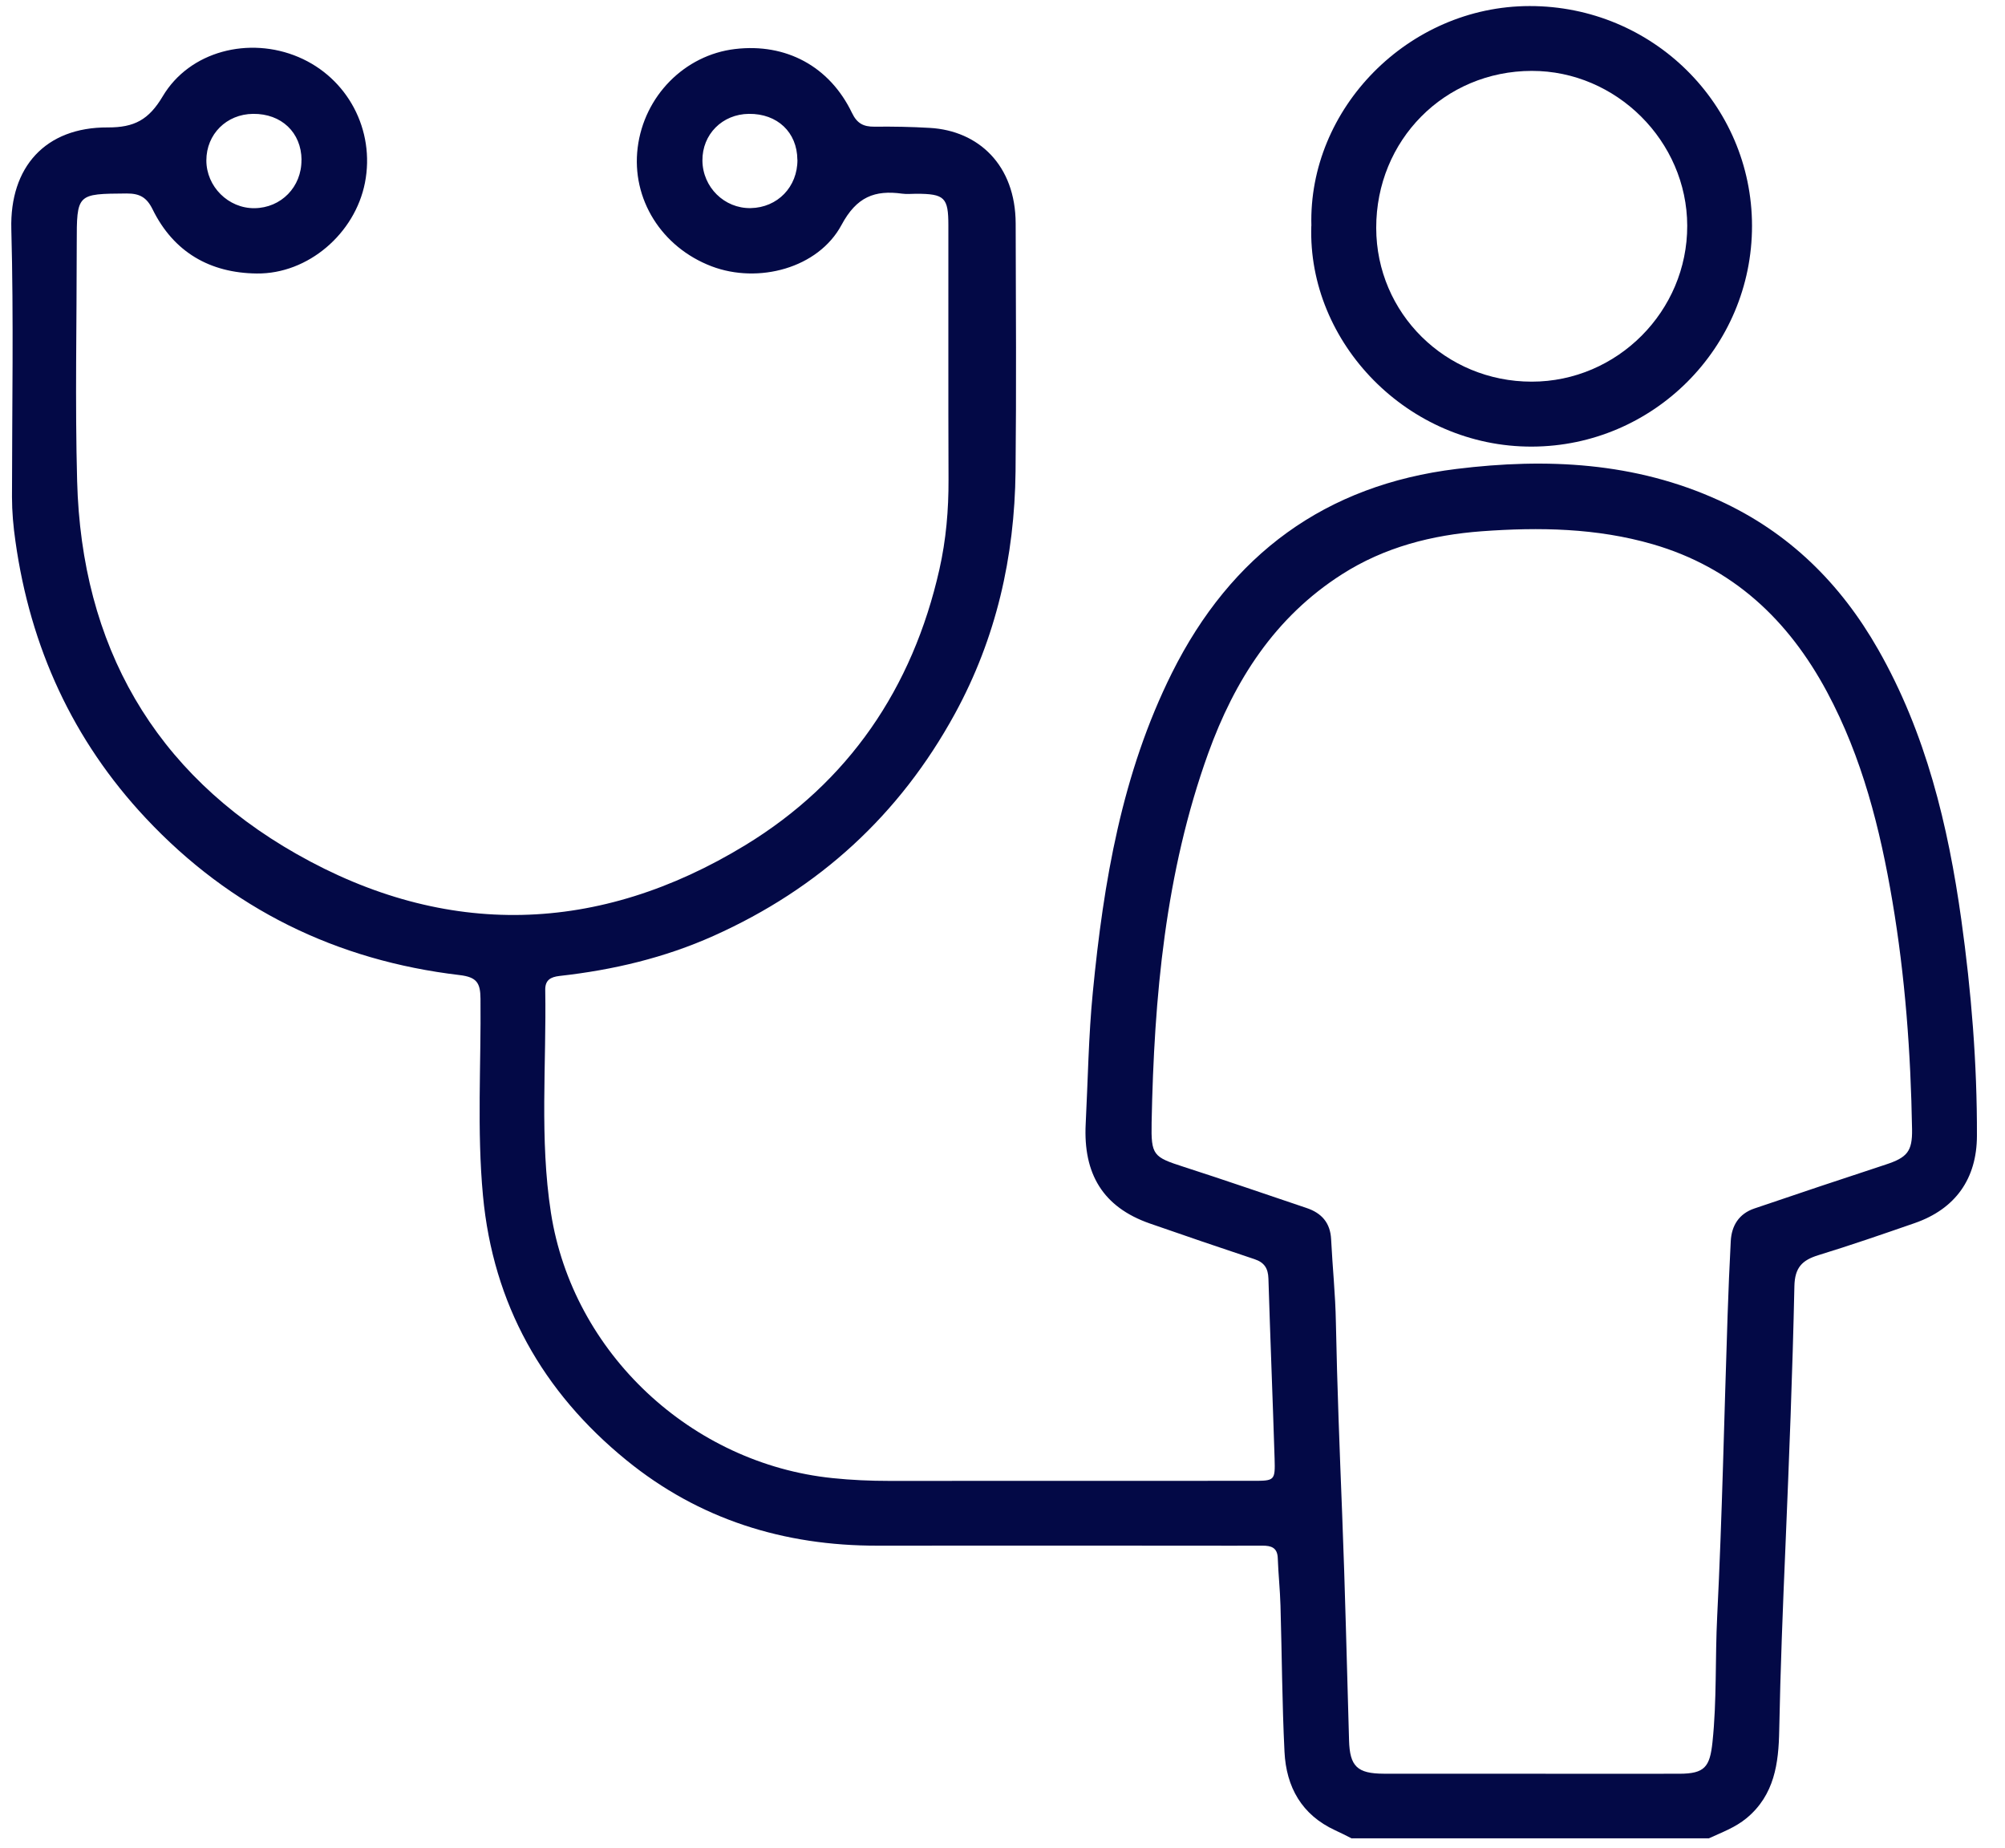 <svg width="51" height="47" viewBox="0 0 51 47" fill="none" xmlns="http://www.w3.org/2000/svg">
<path d="M34.382 46.758C34.242 46.688 34.104 46.615 33.961 46.551C33.109 46.158 32.717 45.449 32.673 44.556C32.612 43.32 32.607 42.079 32.571 40.84C32.56 40.437 32.516 40.034 32.502 39.631C32.493 39.362 32.336 39.311 32.113 39.312C31.551 39.315 30.991 39.312 30.429 39.312C27.727 39.312 25.026 39.308 22.322 39.312C19.94 39.317 17.781 38.644 15.931 37.136C13.803 35.402 12.542 33.169 12.285 30.409C12.129 28.743 12.239 27.07 12.222 25.401C12.219 25.001 12.129 24.852 11.693 24.8C8.557 24.43 5.87 23.116 3.707 20.807C1.85 18.826 0.771 16.459 0.393 13.769C0.339 13.393 0.305 13.019 0.305 12.64C0.306 10.369 0.349 8.096 0.288 5.827C0.245 4.247 1.157 3.233 2.74 3.241C3.418 3.244 3.785 3.046 4.14 2.448C4.825 1.297 6.338 0.919 7.592 1.451C8.844 1.982 9.545 3.31 9.283 4.648C9.03 5.938 7.839 6.971 6.531 6.956C5.342 6.944 4.417 6.414 3.882 5.325C3.73 5.016 3.55 4.92 3.222 4.921C1.952 4.931 1.952 4.921 1.952 6.205C1.952 8.215 1.908 10.226 1.962 12.235C2.073 16.413 3.914 19.66 7.545 21.721C11.345 23.88 15.235 23.766 18.959 21.495C21.581 19.897 23.213 17.504 23.894 14.486C24.065 13.73 24.13 12.969 24.127 12.196C24.119 10.041 24.125 7.888 24.123 5.734C24.123 5.022 24.029 4.929 23.303 4.928C23.185 4.928 23.066 4.942 22.951 4.926C22.248 4.829 21.789 5.006 21.406 5.72C20.814 6.823 19.289 7.225 18.1 6.773C16.824 6.286 16.058 5.058 16.22 3.756C16.383 2.442 17.414 1.399 18.696 1.247C19.992 1.093 21.101 1.686 21.671 2.871C21.799 3.139 21.963 3.225 22.245 3.222C22.714 3.217 23.182 3.225 23.653 3.253C24.886 3.324 25.831 4.196 25.835 5.685C25.841 7.786 25.854 9.889 25.832 11.99C25.808 14.163 25.339 16.231 24.29 18.152C22.882 20.728 20.831 22.602 18.156 23.8C16.906 24.361 15.591 24.671 14.233 24.822C14 24.849 13.865 24.929 13.869 25.178C13.901 27.067 13.722 28.967 14.014 30.846C14.569 34.414 17.587 37.225 21.177 37.594C21.658 37.644 22.138 37.665 22.622 37.665C25.702 37.662 28.783 37.665 31.863 37.663C32.425 37.663 32.438 37.66 32.421 37.092C32.373 35.567 32.311 34.043 32.264 32.518C32.256 32.259 32.16 32.109 31.912 32.026C31.021 31.729 30.131 31.426 29.245 31.117C28.051 30.7 27.552 29.851 27.616 28.588C27.673 27.467 27.688 26.347 27.798 25.23C28.071 22.426 28.536 19.671 29.811 17.113C31.313 14.104 33.712 12.334 37.054 11.926C39.334 11.646 41.59 11.752 43.729 12.729C45.502 13.539 46.815 14.836 47.773 16.517C48.99 18.652 49.553 20.99 49.889 23.394C50.143 25.216 50.292 27.048 50.286 28.89C50.283 29.978 49.74 30.748 48.703 31.108C47.89 31.39 47.076 31.671 46.252 31.924C45.841 32.051 45.653 32.237 45.643 32.713C45.596 34.916 45.508 37.117 45.416 39.319C45.349 40.881 45.287 42.446 45.257 44.01C45.242 44.842 45.139 45.653 44.426 46.243C44.135 46.483 43.796 46.604 43.467 46.756H34.38L34.382 46.758ZM38.918 45.113C40.184 45.113 41.451 45.116 42.717 45.113C43.363 45.112 43.492 44.939 43.559 44.313C43.672 43.246 43.625 42.176 43.679 41.109C43.807 38.557 43.857 36.002 43.944 33.447C43.964 32.821 43.992 32.197 44.024 31.572C44.044 31.169 44.236 30.869 44.623 30.737C45.734 30.358 46.848 29.987 47.964 29.62C48.51 29.441 48.645 29.286 48.636 28.724C48.603 26.78 48.461 24.842 48.136 22.923C47.824 21.076 47.369 19.272 46.476 17.604C45.491 15.765 44.079 14.433 42.037 13.841C40.611 13.429 39.154 13.405 37.691 13.512C36.426 13.606 35.218 13.915 34.136 14.606C32.428 15.695 31.402 17.305 30.732 19.161C29.639 22.195 29.356 25.358 29.293 28.553C29.278 29.385 29.333 29.427 30.112 29.678C31.156 30.014 32.19 30.373 33.229 30.722C33.615 30.85 33.839 31.098 33.859 31.522C33.894 32.225 33.968 32.926 33.98 33.629C34.012 35.259 34.076 36.886 34.14 38.515C34.216 40.431 34.258 42.347 34.315 44.263C34.333 44.925 34.523 45.11 35.199 45.112C36.439 45.113 37.68 45.112 38.92 45.112L38.918 45.113ZM20.282 4.062C20.277 3.365 19.774 2.888 19.05 2.896C18.373 2.902 17.861 3.417 17.867 4.085C17.874 4.761 18.424 5.304 19.093 5.293C19.779 5.281 20.288 4.753 20.284 4.062H20.282ZM7.67 4.066C7.665 3.37 7.158 2.888 6.438 2.896C5.762 2.902 5.249 3.413 5.249 4.08C5.249 4.746 5.808 5.301 6.471 5.295C7.152 5.289 7.675 4.752 7.668 4.066H7.67Z" fill="#030946"/>
<path d="M33.357 5.746C33.274 2.767 35.817 0.157 38.908 0.154C42.032 0.151 44.563 2.652 44.565 5.745C44.565 8.836 42.056 11.347 38.972 11.359C35.811 11.372 33.259 8.717 33.355 5.746H33.357ZM38.962 9.707C41.138 9.707 42.923 7.913 42.917 5.739C42.911 3.591 41.113 1.8 38.962 1.803C36.744 1.807 35.003 3.564 35.006 5.797C35.009 7.968 36.77 9.708 38.962 9.707Z" fill="#030946"/>
</svg>
